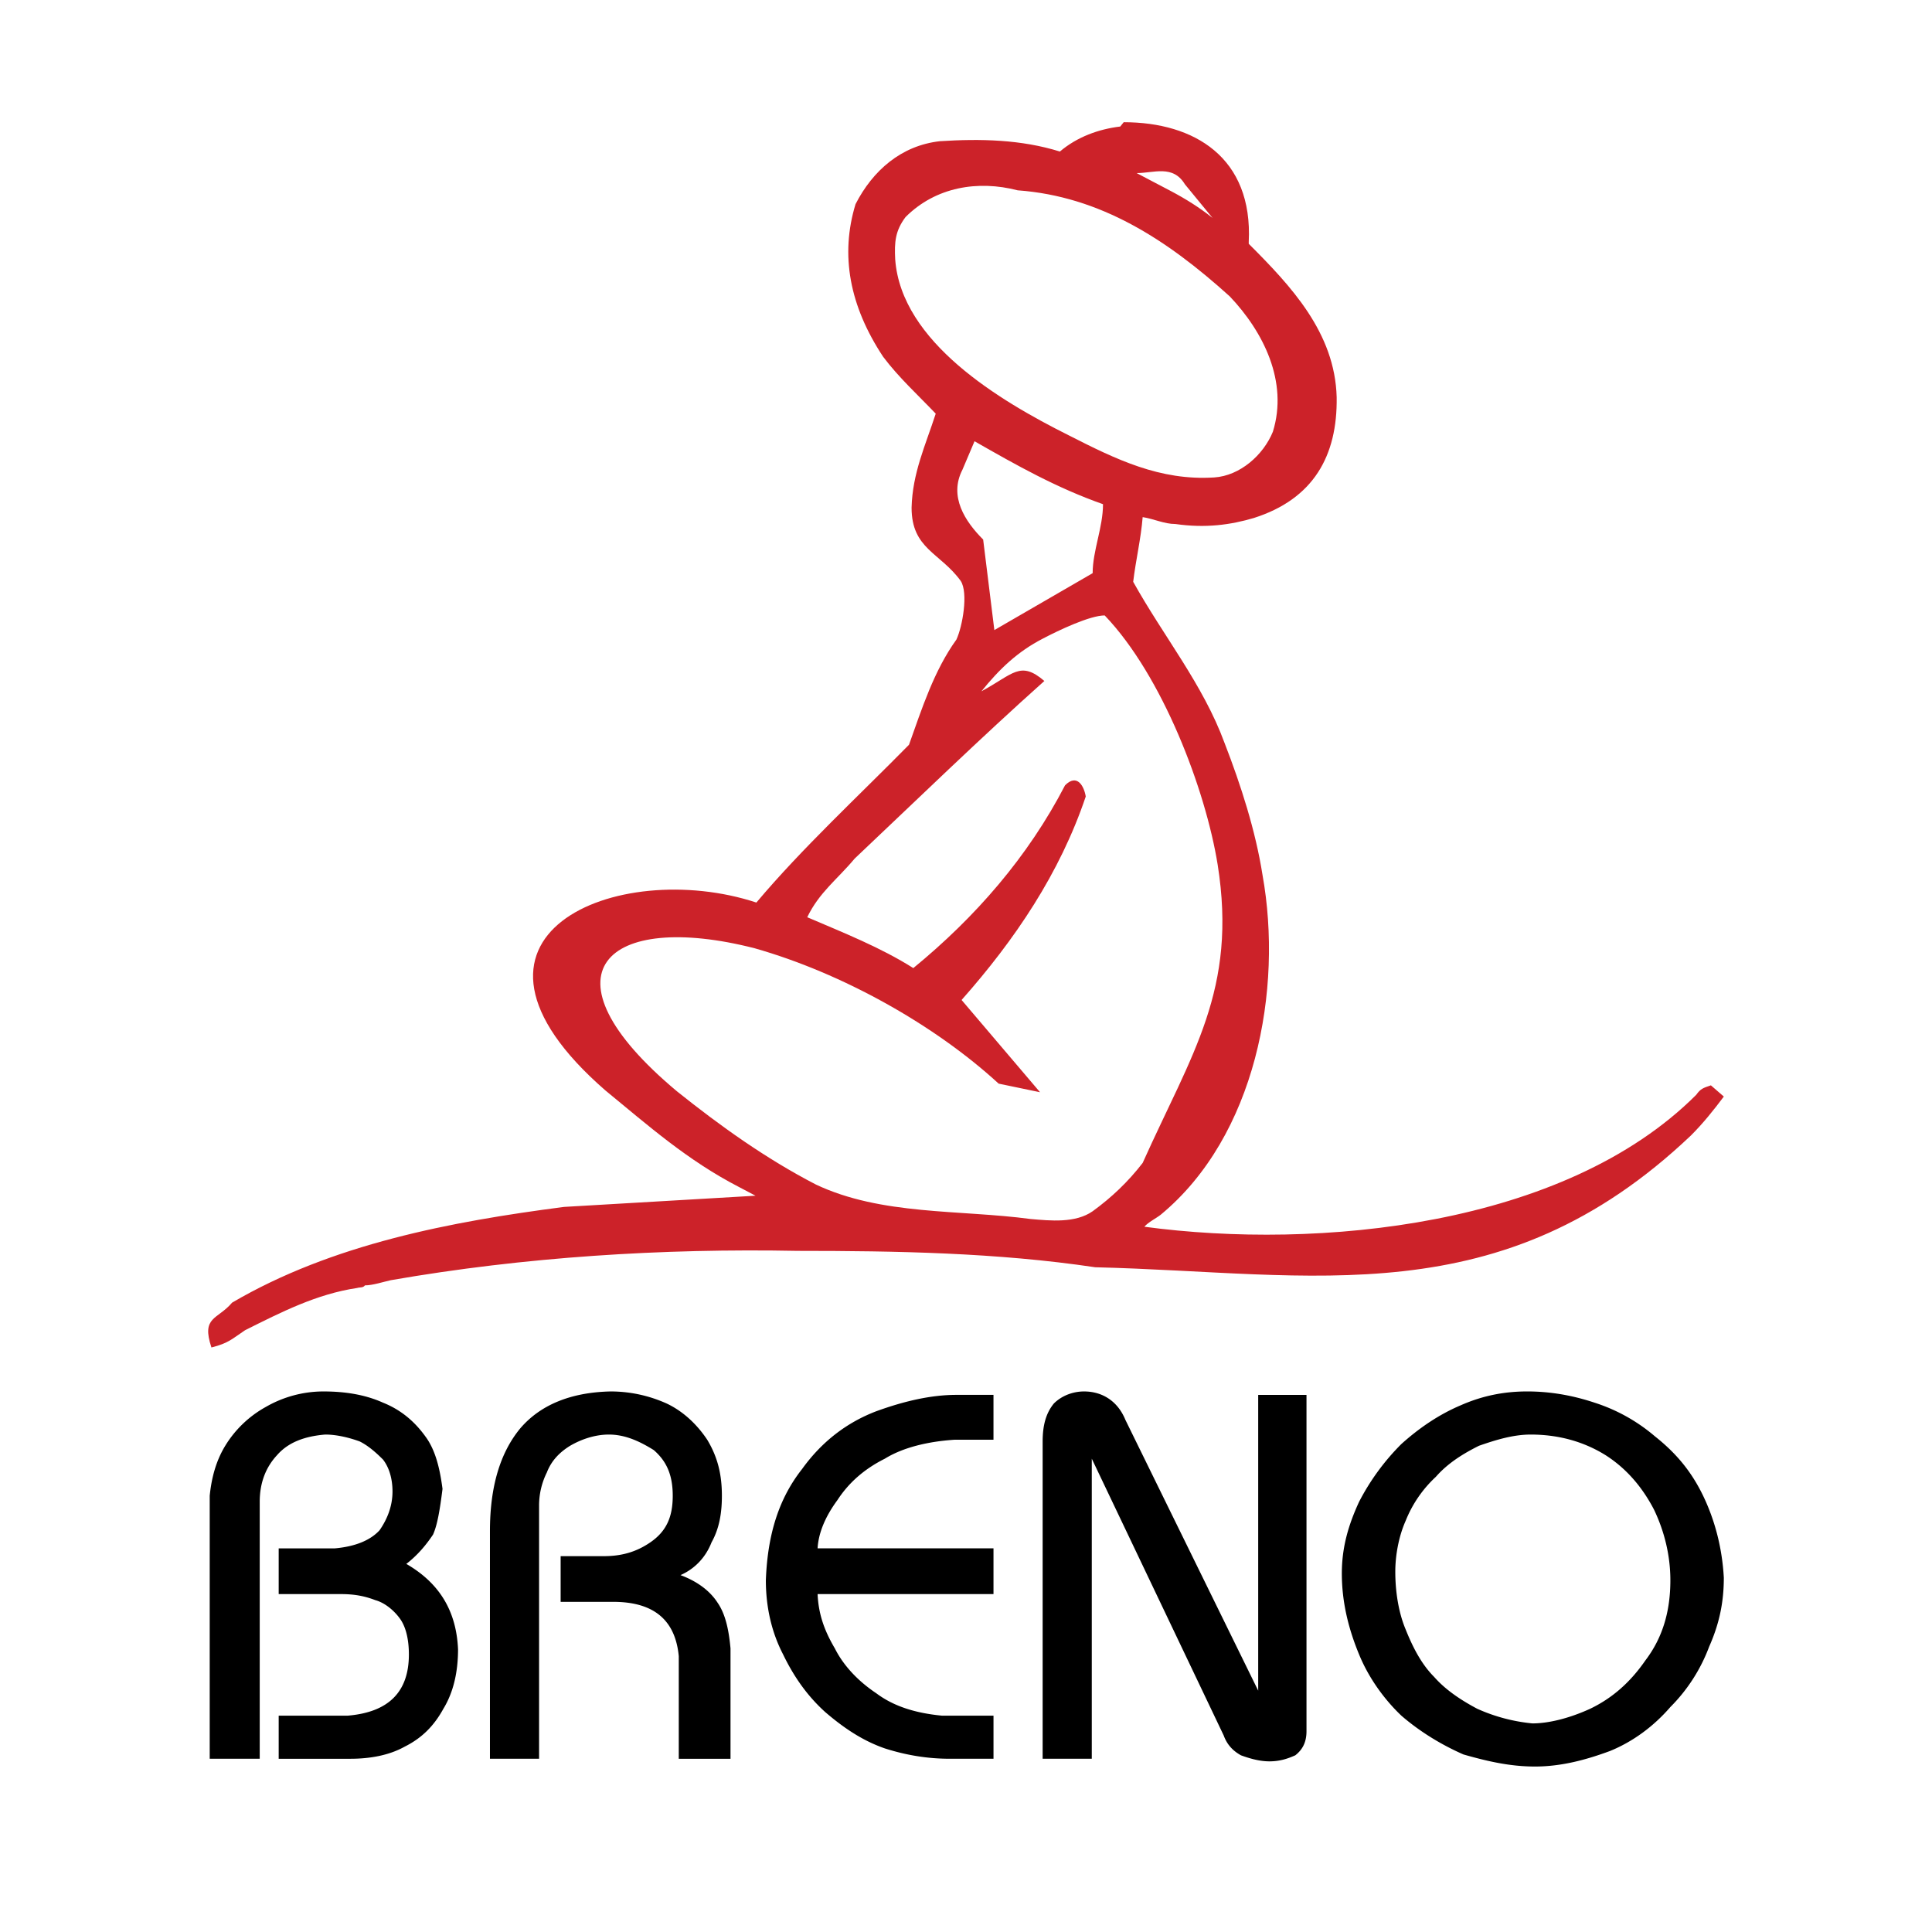 <svg xmlns="http://www.w3.org/2000/svg" width="2500" height="2500" viewBox="0 0 192.756 192.756"><g fill-rule="evenodd" clip-rule="evenodd"><path fill="#fff" d="M0 0h192.756v192.756H0V0z"/><path d="M125.961 87.294c2.064 11.442-.688 26.067-10.15 33.895-.43.344-1.291.773-1.635 1.203 17.291 2.324 41.895 0 55.057-13.162.43-.602.689-.688 1.463-.945l1.291 1.119c-1.033 1.375-2.064 2.666-3.27 3.871-19.012 18.064-37.68 13.678-59.445 13.16-9.807-1.461-19.871-1.635-29.679-1.635-13.506-.258-27.27.604-40.604 2.926-.774.172-1.807.516-2.581.516-.172.26-.516.174-.774.26-4.043.602-7.57 2.408-11.184 4.215-1.291.859-1.634 1.289-3.355 1.721-1.032-3.098.602-2.754 2.064-4.475 9.979-5.85 21.851-8.086 33.12-9.549l19.099-1.117-1.635-.861c-5.161-2.666-9.033-6.107-13.334-9.635-17.807-15.485 1.205-23.313 15.055-18.753 4.559-5.42 10.237-10.667 15.227-15.743 1.291-3.613 2.495-7.398 4.731-10.495.602-1.29 1.205-4.646.43-5.85-2.064-2.839-4.903-3.183-4.903-7.312.086-3.441 1.376-6.194 2.409-9.376-1.721-1.807-3.699-3.613-5.248-5.678-3.355-5.075-4.302-10.151-2.753-15.227 1.721-3.355 4.56-5.85 8.431-6.28 4.042-.258 8.087-.172 11.957 1.032 1.723-1.462 3.873-2.237 6.023-2.495l.344-.43c7.055 0 12.904 3.527 12.475 11.958v.172c4.215 4.215 8.602 8.861 8.773 15.312.086 5.85-2.322 10.151-8.258 12.043-2.322.688-4.818 1.033-7.828.603-1.119 0-2.15-.517-3.27-.688-.172 2.151-.689 4.302-.945 6.452 3.01 5.42 6.967 10.237 9.117 16.087 1.635 4.215 3.097 8.774 3.785 13.161zm-34.84 9.292c6.194-5.076 11.442-11.098 15.141-18.238 1.205-1.205 1.893.086 2.064 1.119-2.582 7.656-7.055 14.28-12.388 20.301l7.829 9.205-4.131-.859c-6.366-5.85-15.57-11.012-24.345-13.506-14.796-3.785-21.85 2.495-7.742 14.28 4.301 3.441 8.86 6.711 13.85 9.291 6.538 3.098 14.367 2.494 21.42 3.441 1.979.172 4.473.43 6.193-.773 1.893-1.377 3.527-2.926 4.99-4.818 4.904-10.926 9.463-17.291 7.484-29.765-1.205-7.484-5.506-18.84-11.27-24.862-1.463 0-4.559 1.463-6.193 2.323-2.496 1.29-4.303 3.011-6.109 5.248 3.184-1.72 3.871-3.097 6.281-1.032-6.453 5.764-12.646 11.786-18.926 17.721-1.72 2.065-3.527 3.355-4.731 5.85 3.615 1.547 7.314 3.009 10.583 5.074zm18.926-46.283c-4.646-1.635-8.604-3.871-12.818-6.28l-1.205 2.839c-1.376 2.667.258 5.161 2.066 6.968l1.117 9.033 9.807-5.678c0-2.236 1.033-4.56 1.033-6.882zM90.346 21.656c-1.032 1.376-1.118 2.495-1.032 4.215.603 8.259 10.409 14.108 17.292 17.549 4.73 2.409 9.119 4.559 14.539 4.215 2.58-.172 4.902-2.237 5.85-4.56 1.549-4.989-.947-9.979-4.303-13.506-6.279-5.678-12.902-9.979-21.162-10.581-3.958-1.03-8.173-.343-11.184 2.668zm26.496-2.581c1.463.775 2.84 1.635 4.131 2.667l-2.754-3.355c-1.203-1.979-3.096-1.118-4.816-1.118l3.439 1.806z" fill="#cc2229"/><path d="M20.923 175.471v-26.236c.172-1.721.602-3.441 1.548-4.99a10.928 10.928 0 0 1 4.043-3.871 11.508 11.508 0 0 1 5.764-1.549c2.237 0 4.215.344 5.936 1.119 1.721.688 3.097 1.807 4.215 3.354 1.033 1.377 1.462 3.27 1.721 5.248-.258 2.064-.516 3.613-.946 4.561-.688 1.031-1.548 2.064-2.667 2.924 3.269 1.893 4.99 4.646 5.162 8.518 0 2.408-.516 4.387-1.463 5.936-.946 1.721-2.149 2.924-3.871 3.785-1.548.859-3.441 1.203-5.419 1.203h-7.141v-4.301h6.882c4.129-.344 6.108-2.408 6.108-6.107 0-1.377-.258-2.668-.86-3.527-.603-.859-1.548-1.635-2.495-1.893-1.119-.43-2.151-.602-3.441-.602h-6.194v-4.561h5.592c1.978-.172 3.526-.773 4.473-1.807.774-1.117 1.29-2.408 1.29-3.871 0-1.289-.344-2.408-.946-3.182-.688-.689-1.462-1.377-2.322-1.807-.946-.346-2.237-.689-3.441-.689-2.064.172-3.699.775-4.817 2.064-1.118 1.205-1.721 2.754-1.721 4.646v25.635h-4.99zm27.959 0V152.76c0-4.473 1.032-7.828 3.011-10.236 1.978-2.322 4.989-3.613 9.032-3.699 1.979 0 3.872.43 5.592 1.205 1.635.773 3.011 2.064 4.043 3.613 1.033 1.719 1.463 3.439 1.463 5.592 0 1.719-.258 3.268-1.032 4.645-.602 1.549-1.721 2.666-3.098 3.27 1.635.602 2.926 1.549 3.7 2.752.774 1.119 1.118 2.668 1.29 4.561v11.01h-5.162v-10.236c-.344-3.613-2.494-5.42-6.538-5.42h-5.248v-4.559h4.302c1.806 0 3.269-.432 4.645-1.377 1.635-1.119 2.237-2.58 2.237-4.645 0-2.066-.603-3.441-1.893-4.561-1.376-.859-2.839-1.549-4.474-1.549-1.462 0-2.839.518-3.871 1.119-1.118.688-1.893 1.549-2.323 2.666a7.399 7.399 0 0 0-.774 3.355v25.205h-4.902zm27.528-17.807c.172-4.732 1.376-8.258 3.613-11.098 1.979-2.752 4.474-4.645 7.398-5.764 2.839-1.031 5.506-1.635 8-1.635h3.699v4.475h-3.87c-2.667.172-5.162.773-6.968 1.891-2.064 1.033-3.613 2.41-4.731 4.131-1.205 1.635-1.893 3.268-1.979 4.816h17.549v4.561H81.572c.086 1.893.602 3.527 1.721 5.42.86 1.719 2.323 3.268 4.129 4.473 1.72 1.291 3.871 1.979 6.538 2.236h5.162v4.301h-4.387c-2.151 0-4.302-.344-6.452-1.031-2.236-.773-4.129-2.064-5.936-3.613-1.72-1.549-3.097-3.441-4.216-5.764-1.118-2.151-1.721-4.647-1.721-7.399zm27.615 17.807v-31.656c0-1.635.344-2.84 1.117-3.785.775-.775 1.893-1.205 3.012-1.205 1.807 0 3.355.947 4.129 2.84l13.248 27.012v-29.508h4.818v33.551c0 1.033-.346 1.807-1.119 2.408-.773.344-1.549.602-2.58.602-.947 0-1.893-.258-2.84-.602-.773-.43-1.375-1.031-1.721-1.979l-13.162-27.615v29.938h-4.902v-.001zm35.184-18.666c0 2.064.344 4.129 1.033 5.764.688 1.719 1.549 3.439 2.838 4.73 1.205 1.377 2.84 2.408 4.303 3.184a17.424 17.424 0 0 0 5.506 1.461c1.633 0 3.697-.516 5.764-1.461 2.15-1.033 3.957-2.58 5.504-4.818 1.635-2.15 2.496-4.73 2.496-8 0-2.494-.604-4.904-1.635-7.055-1.119-2.15-2.668-4.043-4.818-5.42-2.064-1.289-4.559-2.064-7.482-2.064-1.721 0-3.441.518-5.162 1.119-1.549.773-3.098 1.721-4.301 3.098a12.09 12.09 0 0 0-3.012 4.387c-.69 1.547-1.034 3.44-1.034 5.075zm-5.334.172c0-2.668.689-4.904 1.721-7.141a23.14 23.14 0 0 1 4.217-5.764c1.721-1.549 3.697-2.926 5.936-3.871 2.15-.947 4.301-1.377 6.623-1.377 2.15 0 4.389.344 6.711 1.119a17.42 17.42 0 0 1 6.021 3.354c2.064 1.635 3.613 3.441 4.818 5.938 1.117 2.322 1.893 5.074 2.064 8.172 0 2.408-.432 4.559-1.463 6.881a16.871 16.871 0 0 1-3.871 6.023c-1.635 1.893-3.699 3.441-6.023 4.387-2.322.859-4.816 1.549-7.482 1.549-2.496 0-4.732-.518-7.141-1.205-2.15-.945-4.303-2.236-6.193-3.871-1.721-1.635-3.27-3.785-4.217-6.107-1.032-2.496-1.721-5.164-1.721-8.087z"/></g></svg>